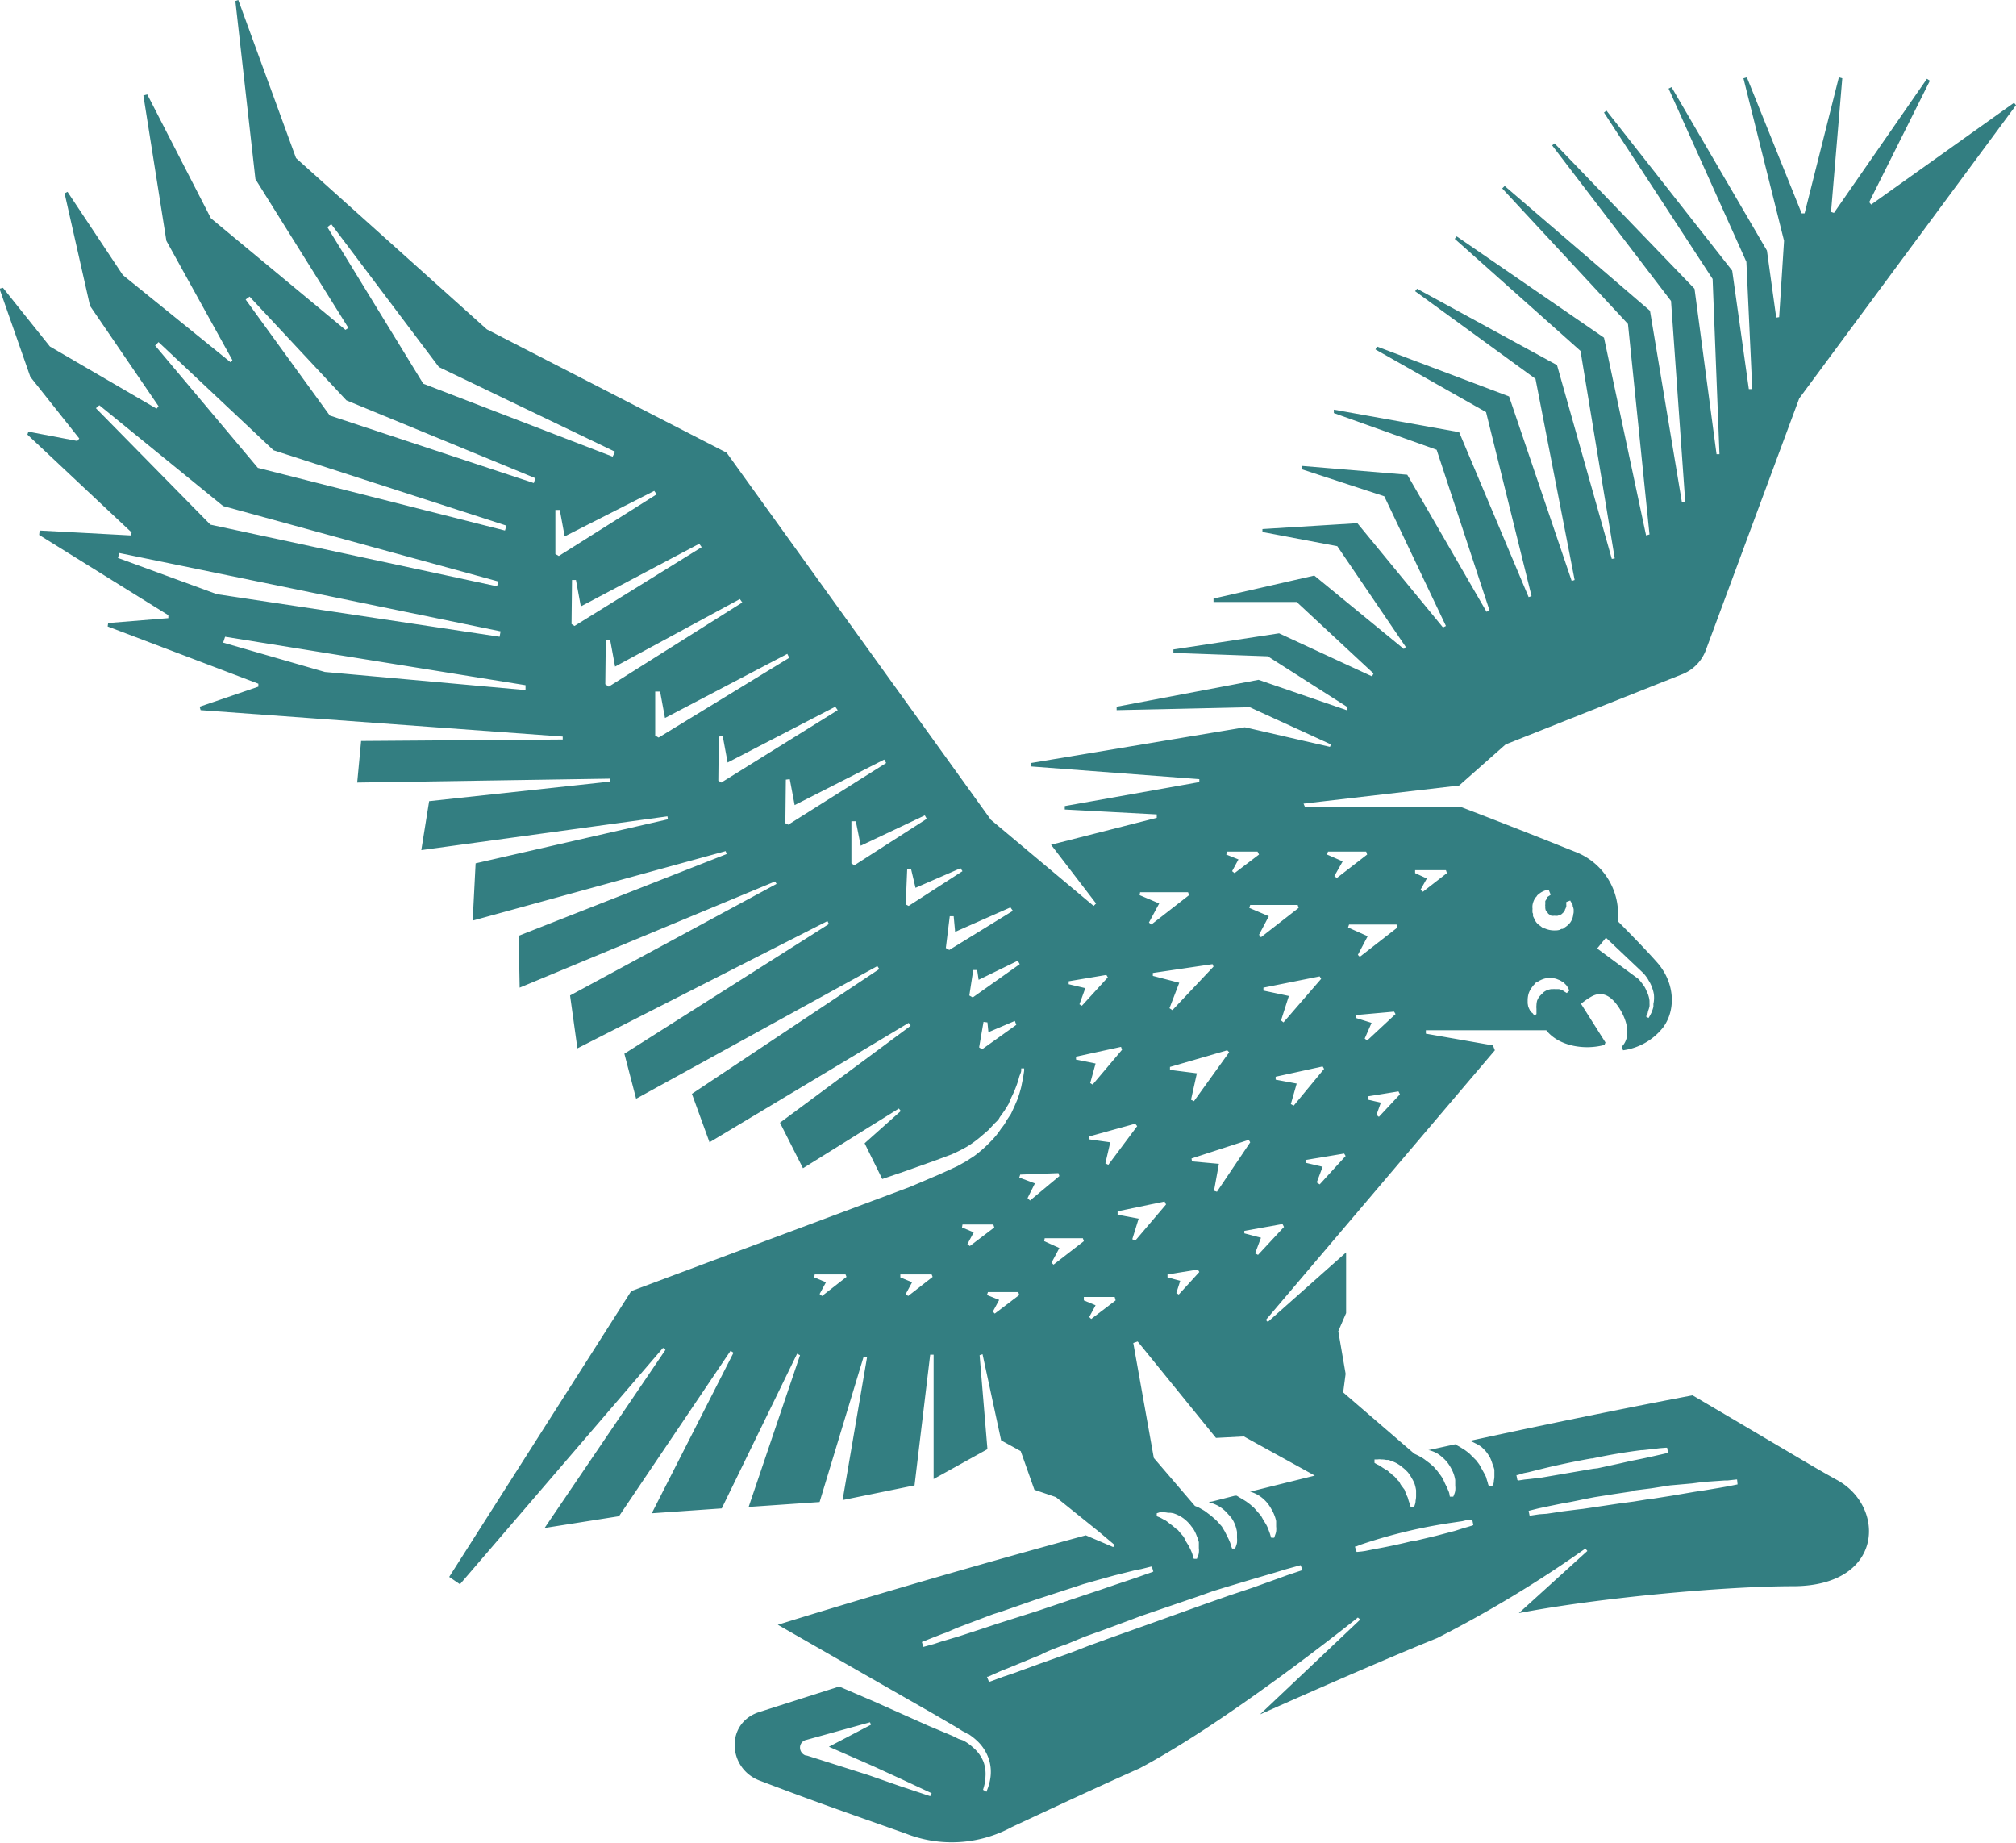 <svg xmlns="http://www.w3.org/2000/svg" viewBox="0 0 412 376.5"><path d="M184 260.4v.6l2.4 1-1.3 2.4.5.4 5-3.9-.2-.5zm-5.7 100.4l-8.9-3.9 8.6-4.5-.2-.5-13 3.6a1.6 1.6 0 0 0-1.2 1 1.7 1.7 0 0 0 1.1 2.2h.2l12.6 4 6.3 2.2 6.3 2.1.3-.6-6-2.8-6.1-2.8m-11.8-100.4l-.1.6 2.4 1-1.3 2.4.5.4 5-3.9-.2-.5zm167.2 44.3l-4 .6-3.8.6-2.1.4-1.4.3-1.5.3-1.7.3-3.4.7-1.4.3-2 .5.2 1 2-.3 1.5-.1 3.3-.5 3.2-.4.9-.1 2.7-.4 4.7-.7 3-.4 3.1-.5.9-.1 3.8-.6 4.7-.8 2-.3 3-.5 1.7-.3 2-.4-.1-1h-.2l-1.8.2h-.6l-4.3.3-2.3.3-4.5.4-3.8.6-4 .5m-127-119.2l-11.3 5-.3-3.2h-.8l-.8 6.5.7.4 13-8zm-4.5 25.5l-.2-2-.8-.1-.9 5.2.6.4 7-5-.3-.8zm-5.7-33.5l-9.2 4-.9-3.8h-.8l-.3 7.2.6.3 11-7.1zm3.7 22.8l-.3-2h-.8l-.8 5.2.7.4 9.6-6.8-.4-.7zm135.4.5a2.7 2.7 0 0 1 .3.4 4.7 4.7 0 0 1 .3.4 5.6 5.6 0 0 1 .5 1 5 5 0 0 1 .4 1 4.6 4.6 0 0 1 .2 1v.5a4.8 4.8 0 0 1 0 .6 5.6 5.6 0 0 1-.3 1 4 4 0 0 1-.1.5l-.3.6.5.3.3-.5.3-.6a7 7 0 0 0 .4-1.2v-.6a4.2 4.2 0 0 0 .1-.6 6.6 6.6 0 0 0 0-1.3 6.2 6.2 0 0 0-.3-1.2 8.5 8.5 0 0 0-.5-1.2l-.3-.5a3.8 3.8 0 0 0-.3-.5 8.2 8.2 0 0 0-.8-1l-7.6-7.2-1.8 2.2 8.4 6.2a6.6 6.6 0 0 1 .6.7m-22.1-14v.5l.2.4a3.5 3.5 0 0 0 .5.9 3 3 0 0 0 .4.4 3.8 3.8 0 0 0 .4.3 4.5 4.5 0 0 0 .7.5h.2a4.8 4.8 0 0 0 1.7.4 2.2 2.2 0 0 0 .4 0 3 3 0 0 0 .9-.1l.4-.2H319.4l.2-.2a4.1 4.1 0 0 0 1.3-1.1 3.4 3.4 0 0 0 .6-1.5v-.1a2.7 2.7 0 0 0 .1-.5v-.6a3.8 3.8 0 0 0-.2-.7v-.2a5 5 0 0 0-.4-.7l-.1-.2-.8.3a5.7 5.7 0 0 0 0 .6v.3a4 4 0 0 1-.1.3 2.7 2.7 0 0 1-.2.4v.2l-.2.1a.6.6 0 0 1 0 .2l-.2.1a1.2 1.2 0 0 1-.3.3.7.7 0 0 1-.2.1h-.2l-.3.2a2.2 2.2 0 0 1-.7 0 2.5 2.5 0 0 1-.7 0 .8.8 0 0 0-.2-.2h-.1a1.2 1.2 0 0 0-.3-.2.6.6 0 0 0-.1-.2.4.4 0 0 1-.2-.2l-.2-.3a1.8 1.8 0 0 1-.1-.5 1.2 1.2 0 0 1 0-.3v-.1a.6.6 0 0 1 0-.3.6.6 0 0 0 0-.2.5.5 0 0 1 0-.2V184.1l.2-.3a3 3 0 0 1 .2-.3.7.7 0 0 0 0-.2l.6-.4.1-.1-.4-1h-.2l-.7.2-.2.1a3.3 3.3 0 0 0-.7.4l-.5.4a3.2 3.2 0 0 0-.2.3l-.2.2a3.8 3.8 0 0 0-.6 1.5 3 3 0 0 0 0 .8 3.5 3.5 0 0 0 0 .8zm-1.1 18.3l.1.6a4 4 0 0 0 .2.5l.2.4.2.3.3.2a5.3 5.3 0 0 0 .4.5l.4-.3v-.6-.2-.3a3.3 3.3 0 0 1 0-.7 4 4 0 0 1 .1-.8 1 1 0 0 1 .1-.3l.2-.4a3.2 3.2 0 0 1 .5-.6 1.5 1.5 0 0 1 .3-.3l.2-.2.1-.1a4.5 4.5 0 0 1 .7-.4 5.5 5.5 0 0 1 .8-.2h.4a1.4 1.4 0 0 1 .4 0h.8a3.3 3.3 0 0 1 .6.2l.2.1a1.1 1.1 0 0 1 .3.2l.5.3.5-.5-.2-.5a1 1 0 0 0-.2-.3l-.2-.3-.4-.4c0-.2-.2-.2-.4-.3l-.5-.3-.5-.2a2.8 2.8 0 0 0-.7-.2 5.4 5.4 0 0 0-.7-.1 4.6 4.6 0 0 0-1.4.2 5.2 5.2 0 0 0-1.4.7h-.2l-.1.2-.2.2a3.5 3.5 0 0 0-.5.6 4.5 4.5 0 0 0-.7 1.3 5 5 0 0 0-.2 1.4v.6M282 299.5l.6.4.8.5c.3.1.5.5.8.6l.4.4.4.3.7.8c.3.2.4.6.6.9l.6.8c.2.2.3.6.4 1a6.6 6.6 0 0 1 .4.8l.2.7a4.9 4.9 0 0 1 .2.6 4 4 0 0 0 .2.6h.7l.2-.6a2.6 2.6 0 0 0 .1-.7 4.1 4.1 0 0 0 .1-1v-.5-.6a8.2 8.2 0 0 0-.3-1.3 7.7 7.7 0 0 0-.6-1.2 8.1 8.1 0 0 0-.8-1.2l-.2-.2a6.8 6.8 0 0 0-.9-.8 6.6 6.6 0 0 0-2.3-1.3l-.5-.2h-.5a4 4 0 0 0-1-.1 2.7 2.7 0 0 0-.8 0h-.6v.7l.5.3a4.4 4.4 0 0 1 .6.3m28.3 3l1.3-.2 1-.1 2.5-.3 10.5-1.8.9-.1 4.6-1 2.2-.5a130.7 130.7 0 0 0 5.2-1.1l.9-.2 1.3-.3.2-.1-.2-1h-.2l-1.3.1-.8.1-2.7.3h-.3a120 120 0 0 0-10 1.7h-.2c-3.4.6-7.2 1.4-10.4 2.2l-2.4.6-1 .2-1.3.4h-.2l.2 1zm-33 14.6l1-.1.7-.1 2-.4a116.6 116.6 0 0 0 7.5-1.6l.8-.1 4.2-1 3.8-1 1.9-.6.7-.2 1-.3.2-.1-.2-1h-1.2l-.8.2-2 .3a105.8 105.8 0 0 0-18.2 4.3l-.6.2-1 .4h-.2l.3 1zM125.2 93.3l.5-1-36-17.3-22-29.2-.8.6 19.6 32zM102.3 129l-77.9-16-.3 1 20.2 7.4 57.8 8.7zm86.7 37.6l-13.1 6.2-1-5h-.9v8.6l.6.4 14.8-9.5zM51 60.6l-.8.6 17.2 23.7 41.7 13.8.3-1-38.6-15.9zm-5.4 70.7l20.8 6 41 3.7v-1L46 130.1zm209.7 54.2l4 1.7-2 3.8.4.5 7.7-6-.2-.6h-9.7zm-152.1-77.1l.3-1L55.9 92 32.4 69.9l-.7.7 21 25zm-1.6 11.4l.2-1-56.2-15.4-25.3-20.6-.7.6L43 107.2zm59.3 13.8l-25 13.1-1-5.4h-1v9l.7.4 26.7-16.3zm9.8 10.8l-22 11.4-1-5.4-.8.1-.1 9 .6.4 23.8-14.8zm10 10.8l-18.3 9.3-1-5.3-.8.1-.1 8.9.6.3 20-12.6zm-37.8-44.1l-24.2 12.8-1-5.4h-.8l-.1 9 .6.4 26-16.1zm8.3 11.3l-25.5 13.8-1-5.4h-.9l-.1 9 .7.5 27.3-17.2zm-17.5-22.1l-18.3 9.3-1-5.4h-.9v9l.7.4 20-12.6zm141.8 89.2l4 1.8-2 3.8.4.4 7.7-6-.2-.6h-9.7zm-27 104.3l-16-19.7-.9.3 4.2 23.5 8.4 9.8.5.2a5 5 0 0 1 .6.3l.7.4a6 6 0 0 1 .7.5l.8.6.8.7a10.2 10.2 0 0 1 .7.7l.7.8.6 1 .4.8.4.8.3.7a6.5 6.5 0 0 1 .2.7l.2.5h.6a4.5 4.5 0 0 0 .2-.5 3.7 3.7 0 0 0 .2-.7 6 6 0 0 0 0-1v-.6-.6a8.5 8.5 0 0 0-.3-1.2 7.6 7.6 0 0 0-.6-1.3 7.4 7.4 0 0 0-.9-1.1 6.9 6.9 0 0 0-1-1 7 7 0 0 0-1.2-.8 9.6 9.6 0 0 0-1.2-.5l-.6-.2.7-.1 4.7-1.2h.3a3.7 3.7 0 0 1 .5.3l.7.4.8.5.8.6.8.7.7.8.7.8.5.9.5.8a7.5 7.5 0 0 1 .4.8l.3.8a5.7 5.7 0 0 1 .2.6 4.8 4.8 0 0 0 .2.6h.6l.2-.6a3.1 3.1 0 0 0 .2-.7 4.4 4.4 0 0 0 0-1v-.5-.6a6.8 6.8 0 0 0-.4-1.3 7.6 7.6 0 0 0-.6-1.2 8.4 8.4 0 0 0-.8-1.2 8 8 0 0 0-1-1 6.8 6.8 0 0 0-1.2-.8 9 9 0 0 0-1.2-.5h-.2l13.3-3.3-14.5-8zm36.4-87.1l-7.8.7v.6l3.2 1-1.4 3.2.5.4 5.8-5.4zm-36.2 36.8l6.8-10.1-.3-.5-11.7 3.8.1.6 5.5.5-1 5.5zm5.6 8v.5l3.4.9-1.2 3.2.6.3 5.3-5.7-.3-.6zM210 329.8l2.2-.7 8.6-2.9 3-1 .9-.3 3.5-1.2 3.9-1.3 1.4-.5 2-.7.2-.1-.3-1h-.2l-2 .5-1.1.2-4.4 1.1-3.6 1-2.8.8-1.2.4-8.6 2.8-6.9 2.4-1.6.5-.8.3-6.6 2.5-2.3 1-.6.2-2.3.9-2 .8.3 1 2.2-.6 1.5-.5 1.7-.5 2-.6 4.6-1.5 3-1 6.3-2m52.9-9.2l-2.3.7-5.1 1.5-5 1.5-2.6.8-2.8 1-11.7 4-7.5 2.8-4.2 1.5-3.6 1.5-1.7.6c-1.3.5-2.6 1-3.7 1.6l-1 .4-5.1 2.1-2 .8-2.7 1.2h-.2l.4 1h.2l2.7-1 2.1-.7 5.2-1.9 1.4-.5 3.4-1.2 1.7-.6 3.6-1.4 4.1-1.5 7.6-2.7 11.7-4.2 5.4-1.9 3.6-1.2 1.2-.4 5-1.8 2.2-.8 3-1-.4-1zm-24.8-10a8.2 8.2 0 0 1 .8.6l.8.6.8.7a1.6 1.6 0 0 1 .2.1l.5.6.7.8.5 1 .5.8.4.8.3.7a6.3 6.3 0 0 1 .2.7c0 .3.2.5.2.5h.6l.2-.5a2.6 2.6 0 0 0 .2-.7 4.3 4.3 0 0 0 0-1v-1.2a7.8 7.8 0 0 0-.4-1.2 8.4 8.4 0 0 0-.6-1.3 6.4 6.4 0 0 0-.5-.7l-.3-.4a8.9 8.9 0 0 0-1-1 7 7 0 0 0-1.2-.8 7.8 7.8 0 0 0-1.2-.5 5.5 5.5 0 0 0-.6-.1h-.5a4 4 0 0 0-1-.1 3 3 0 0 0-.7 0l-.6.2v.6l.5.2a6 6 0 0 1 .6.3l.7.4m41.4-86l2.6.6-.9 2.5.5.4 4.3-4.6-.3-.6-6.2 1zm-21.4-22.3l5.2 1.1-1.6 5 .5.4 7.7-8.9-.3-.5-11.5 2.3zm8.5-37.5h31.9s10 3.8 23.2 9.1a13.6 13.6 0 0 1 8.8 14.2s5.2 5.2 8.1 8.5c3.5 4 3.9 9.5 1.2 13.2a12.6 12.6 0 0 1-8.2 4.7l-.3-.7c2-2 1.2-5.4-.6-8.1s-3.7-3.3-5.7-2.1c-.9.5-2 1.4-2 1.4l5 7.9-.2.5c-4 1.1-9.3.3-11.9-3h-24.6v.7l13.7 2.4.4 1-46.8 55.1.4.4 16-14.2v12.4l-1.6 3.7 1.5 8.7-.5 3.8L289 297a3.8 3.8 0 0 0 .4.2l.6.3.7.4a7.9 7.9 0 0 1 .7.5l.8.6.8.7.7.8.6.8a9.4 9.4 0 0 1 .6.9l.4.9.4.8.3.7a3.6 3.6 0 0 1 .2.6l.1.6h.7a5.7 5.7 0 0 0 .2-.5 2.6 2.6 0 0 0 .2-.7 3.8 3.8 0 0 0 0-1v-.6-.6a7.9 7.9 0 0 0-.3-1.2 8.3 8.3 0 0 0-.6-1.3 8.6 8.6 0 0 0-.8-1.2 8.8 8.8 0 0 0-1-1 7.6 7.6 0 0 0-1.1-.8 8 8 0 0 0-1.2-.5 3.4 3.4 0 0 0-.5-.1l5.5-1.2a4.3 4.3 0 0 1 .5.3 7.6 7.6 0 0 1 .7.4l.8.5.8.6.7.7.8.8.6.8.5.9.5.9a8.4 8.4 0 0 1 .4.8l.2.7a4.4 4.4 0 0 1 .2.7 5.3 5.3 0 0 0 .2.5h.6a5.3 5.3 0 0 0 .3-.5 2.5 2.5 0 0 0 .1-.7 3.8 3.8 0 0 0 .1-1v-.6-.6a8 8 0 0 0-.4-1.2 8.3 8.3 0 0 0-.5-1.3 9.7 9.7 0 0 0-.8-1.2 9.8 9.8 0 0 0-1-1 7 7 0 0 0-1.2-.7 8 8 0 0 0-1.1-.5c25.7-5.6 45.5-9.3 45.5-9.3 26 15.3 24.3 14.4 29.7 17.4 9.8 5.5 9.4 21.6-9.2 21.6-14 0-40 2.4-56 5.5l14-12.7-.4-.5a243.4 243.4 0 0 1-30.3 18.3c-8.9 3.6-22.3 9.4-36.2 15.6l20.5-19.4-.5-.4s-26.1 21-44.6 30.8c-11.2 5-20.7 9.5-26.1 12a25.7 25.7 0 0 1-21.8 1.3c-13.3-4.7-18.5-6.5-29.8-10.8-6.5-2.5-7-11.8 0-14l16.3-5.2 7 3 11.2 5 5 2.1 1.2.6.6.2.3.1.2.1a9.8 9.8 0 0 1 1.8 1.3 7.6 7.6 0 0 1 2.2 3 7.3 7.3 0 0 1 .4 3 8.3 8.3 0 0 1-.3 2l-.2.7.7.4.3-.8a10.2 10.2 0 0 0 .5-2 8.6 8.6 0 0 0-.2-3.5 9 9 0 0 0-2.3-3.9 12.3 12.3 0 0 0-2-1.6h-.2l-.1-.2-.3-.1-.6-.3-1.1-.7-4.8-2.8-10.5-6L159 332h-.1s27.7-8.7 63-18.3l5.6 2.4.2-.3v-.2l-3.2-2.7-8.7-7-4.4-1.5-2.8-7.9-4-2.2-3.8-17.6-.6.2 1.6 19.2-11 6.1v-25.4h-.7l-3.2 26.7-14.7 3 5-29.2-.7-.1-9 29.7-14.5 1 10.5-31-.6-.3-15.4 31.6-14.3 1 16.7-32.8-.6-.4-22.8 33.8-15.2 2.4 24.7-36.4-.5-.4L94 323.7l-2.2-1.5 37.2-58.4 57-21.3 6.1-2.6 3.5-1.6 1.8-1 1.7-1.1a25.1 25.1 0 0 0 3-2.6l.7-.7.7-.8a18.2 18.2 0 0 0 1.1-1.5c.4-.5.8-1 1-1.5l1-1.5.7-1.5.6-1.4a23.2 23.2 0 0 0 .8-2.6l.4-2 .2-1.3v-.5h-.6v.4c0 .4-.2.7-.4 1.3a17.6 17.6 0 0 1-.6 1.9 22.3 22.3 0 0 1-1 2.3l-.6 1.4-.8 1.3-1 1.4c-.2.5-.7.9-1.1 1.3l-1.2 1.3-.7.6-.7.6a22 22 0 0 1-3 2.2 32 32 0 0 1-3.2 1.6l-3.5 1.3-6.2 2.2-4.4 1.5-3.6-7.3 7.4-6.6-.4-.5-19.6 12.2-4.7-9.3 26.7-19.8-.4-.6-40.7 24.4-3.6-9.9 38.3-25.5-.4-.6-49.3 27.1-2.4-9.2 41.8-26.5-.3-.6-51.1 26-1.5-10.8 42.2-22.8-.3-.5-52.2 21.7-.2-10.6 42.5-16.7-.2-.6-51.7 14.2.6-11.7 39.3-9-.1-.6-50.3 6.9 1.6-10 37-4v-.6l-51.7.8.8-8.5 41.2-.3v-.6l-74-5.4-.2-.7 12-4.1v-.6L22 128l.1-.7 12.3-1v-.6L8 109.3l.1-.9 18.6 1 .2-.6-21.3-20 .2-.6 10 1.9.4-.5L6.2 77-.1 59l.7-.2 9.6 12L32 83.5l.4-.5-14-20.5-5.2-23 .6-.3 11.3 17 22 17.8.4-.4L34 49.2l-4.7-29.7.8-.2 13 25.3 27.5 22.8.6-.4-19-30.4L48.1.2l.6-.2 11.8 32.3 39 35 49 25.2 54 75 21 17.6.5-.5-9.2-12 21.6-5.5v-.7l-18.8-1v-.7l27.5-4.9v-.6l-34.4-2.6v-.7l43.7-7.3 17.4 4 .2-.5-16.6-7.6-27.2.6v-.7l29-5.5 18 6.2.2-.6-16.3-10.4-19.3-.7v-.7l21.6-3.3 19 8.8.3-.6L265 123h-17v-.7l20.6-4.7 18.3 15 .4-.4-14-20.6-15.3-2.9v-.6l19.4-1.2 17.5 21.3.6-.3-12.6-26.5-16.8-5.5v-.7l21.5 1.8 16.2 28 .6-.3-10.8-32.8-21-7.5v-.7l25.6 4.6 14.2 33.7.6-.2-9.3-37.6-22.6-12.8.3-.6L308.4 81l12.8 37.7.6-.2-8-41.1-24.6-17.9.4-.5 28.6 15.6 11.2 39.6.6-.1-7-42.4-25.7-22.9.4-.5L327.8 69l8.6 40.4.7-.2-4.4-43L307 38.5l.5-.5 29.7 25.5 6.5 39h.7l-2.9-41-24.3-31.8.5-.4L346.3 59l4.5 33.8h.6L350 57l-22.2-34 .5-.4L354 55.3l3.4 24.2h.7l-1.2-26L341 18.1l.6-.3 19.5 33.4 1.9 13.7.6-.1 1-15.6-8.3-33.2.7-.2 11.2 27.8h.6l7-27.8.7.2-2.3 27.3.6.2 19-27.4.6.4L382 41.3l.4.5L411.6 21l.4.5-44.3 59.9-19 51.2a8.5 8.5 0 0 1-5 5.2l-36 14.3-9.5 8.4-31.8 3.7zm-6 55.7l4.3.8-1.2 4.2.6.3 6.2-7.5-.3-.5-9.6 2.1zm12-41.6l.5.4 6.2-4.8-.2-.6h-7.8l-.2.6 3.2 1.4zm-44.9 86h-6.3v.7l2.4 1-1.3 2.4.4.4 5-3.8zm62.5-83.2l.5.4 4.9-3.8-.2-.6h-6.3v.6l2.4 1.1zm-23.4 55.2v.6l3.4.8-1.2 3.2.6.4 5.3-5.8-.3-.5zm-32.1-48.5l.5.4 7.7-6-.2-.6h-9.8l-.1.6 4 1.7zm17-10.5l.5.4 5-3.8-.3-.6h-6.2l-.2.6 2.5 1zM232 253.5l6.3-7.4-.3-.6-9.6 2v.7l4.3.8-1.3 4.2zm3.6-54.1l5.4 1.4-2 5.2.6.4 8.4-8.9-.2-.5-12.2 1.8zM221.3 253h-7.8l-.1.6 3.1 1.4-1.6 3 .4.4 6.2-4.8zm22.7-28l7.2-10-.4-.4-11.7 3.4v.6l5.5.7-1.2 5.4zm-3.1 39.5l4.2-4.6-.3-.5-6.2 1v.6l2.6.7-.8 2.5zm-39-.5l-.2.6 2.5 1-1.3 2.4.4.4 5-3.8-.2-.6zm20.7-31.2l4.3.6-1 4.3.6.3 5.9-7.9-.4-.5-9.4 2.6zm-6.3 6.9l-7.8.3-.2.6 3.2 1.2-1.5 3 .5.5 6-5zM203 250.2h-6.3l-.1.6 2.4 1-1.3 2.4.5.4 5-3.8zm17.6-45l.5.3 5.3-5.8-.3-.5-7.7 1.3v.6l3.4.8zm-.7 11.3l4 .8-1.1 4 .5.3 6-7.1-.2-.6-9.2 2z" fill="#337e81"/></svg>